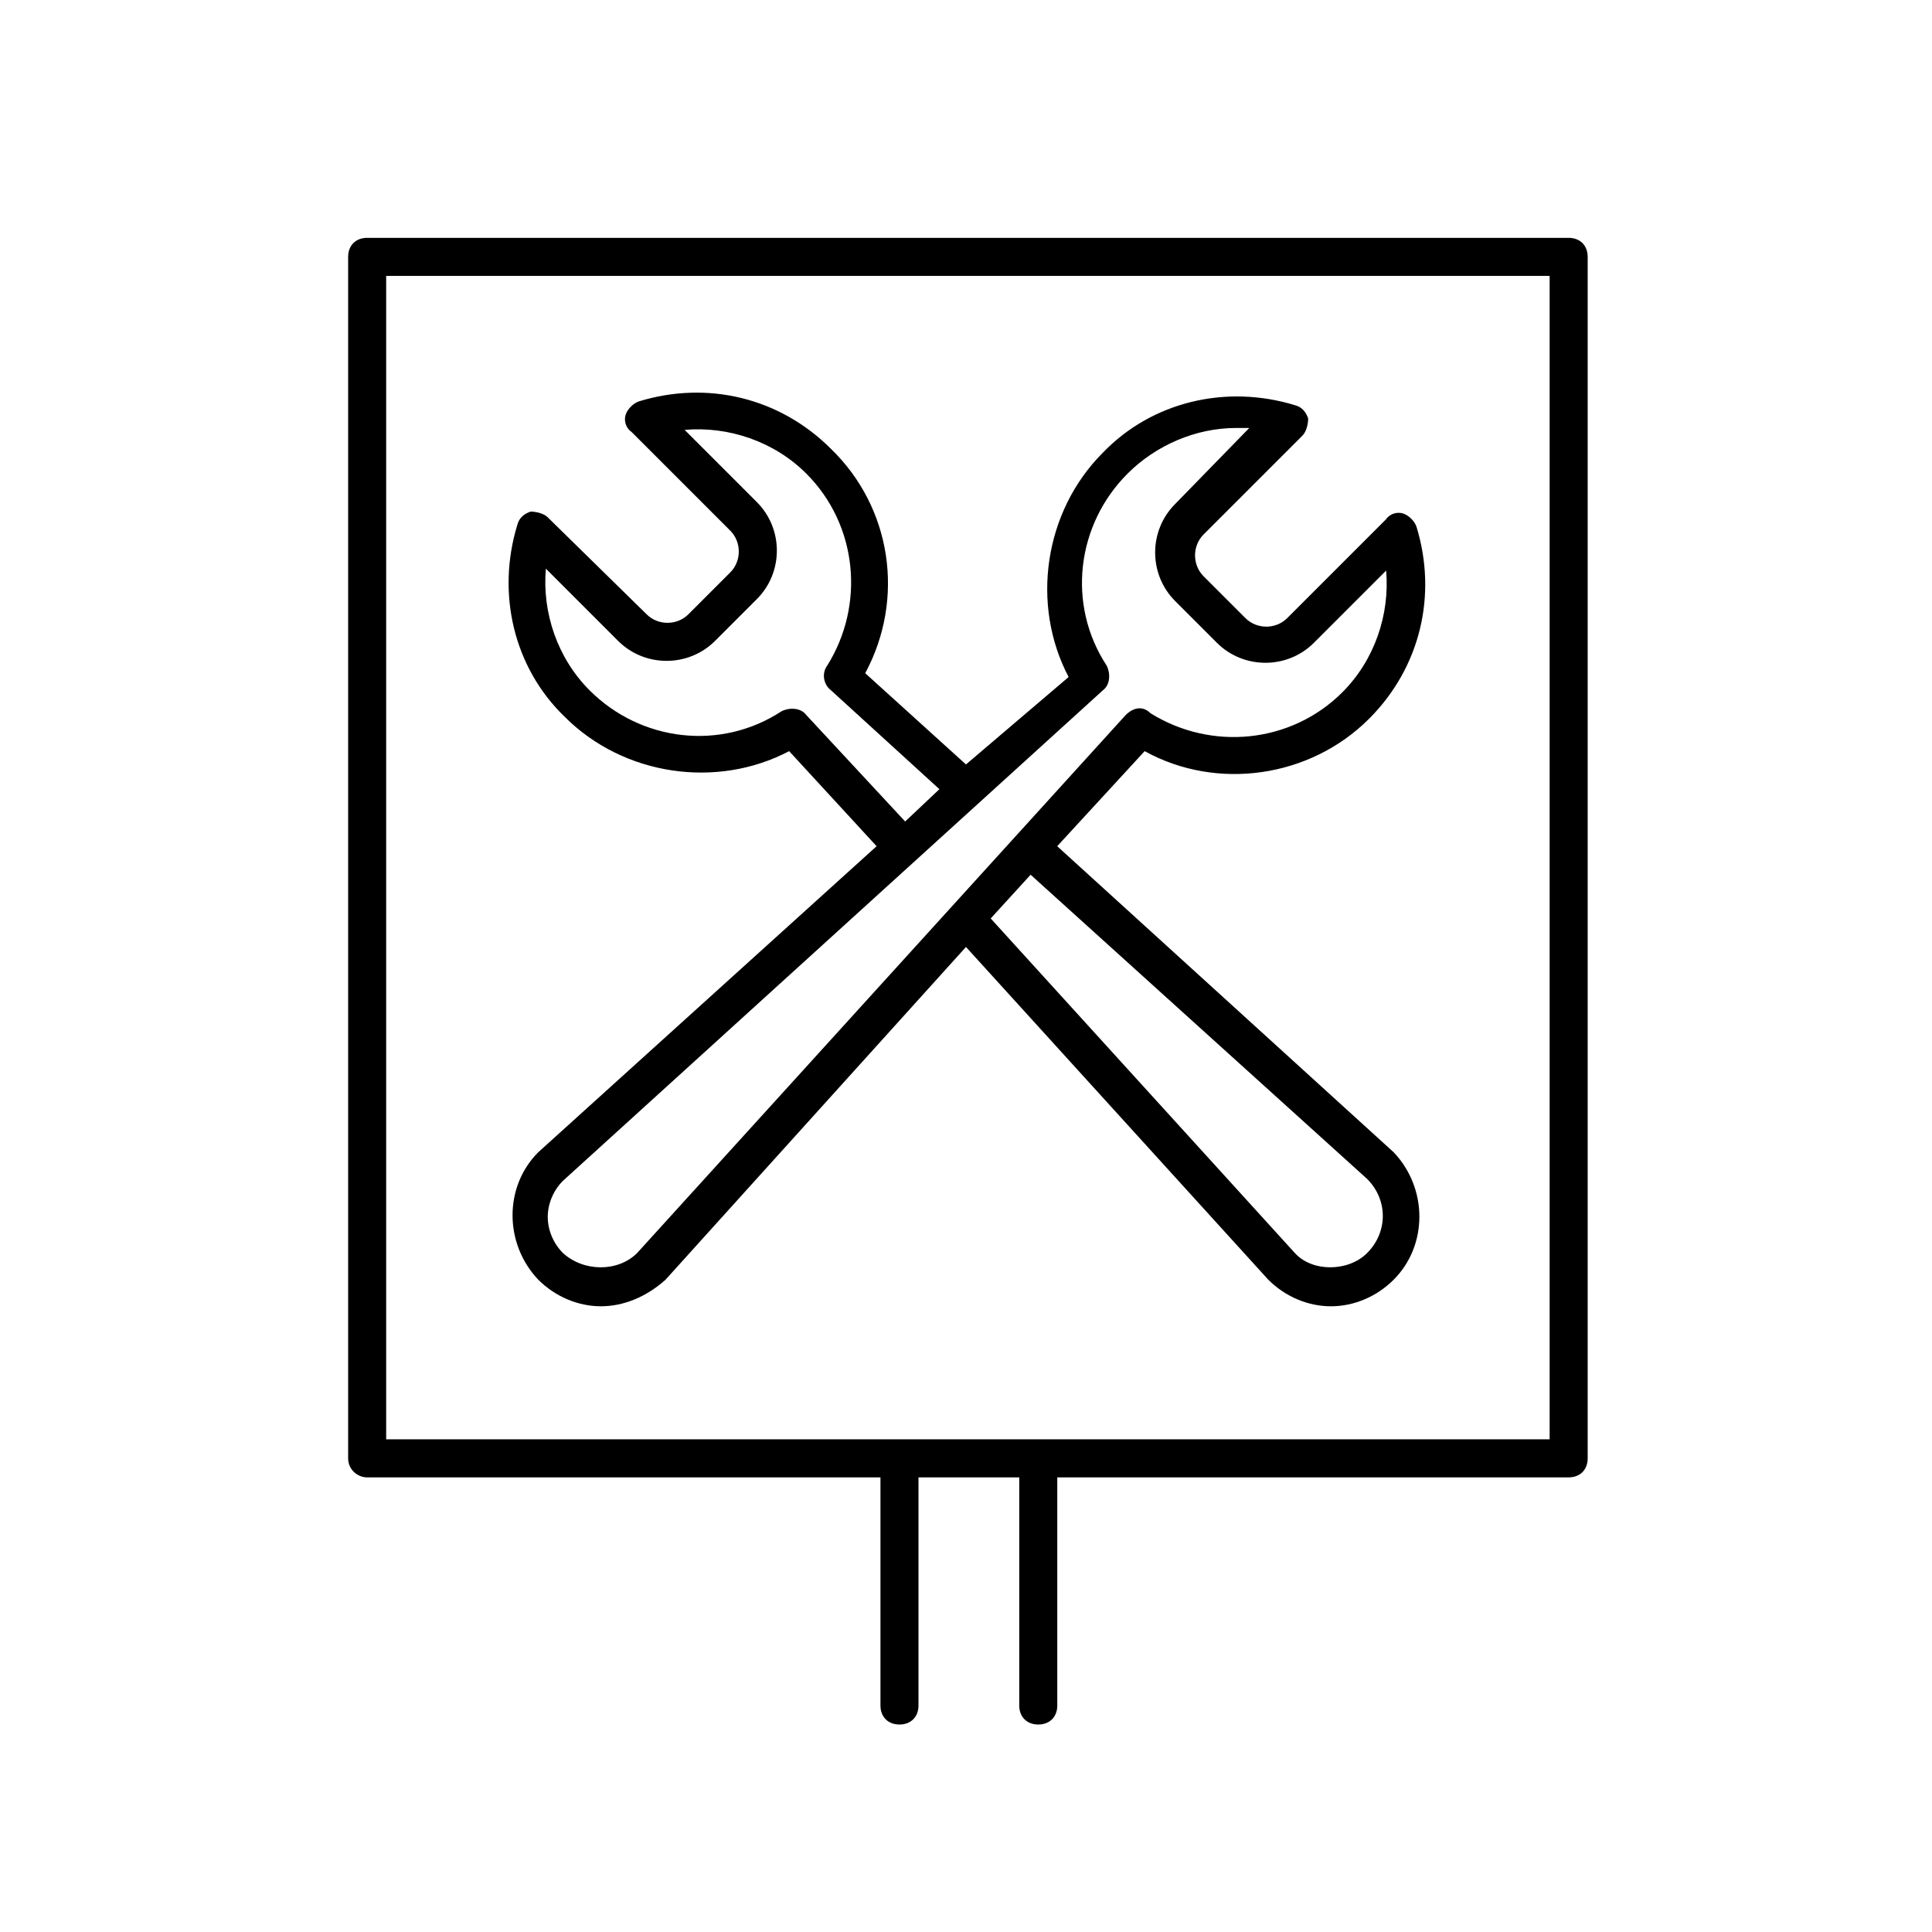 <?xml version="1.0" encoding="UTF-8"?>
<!-- Uploaded to: SVG Repo, www.svgrepo.com, Generator: SVG Repo Mixer Tools -->
<svg fill="#000000" width="800px" height="800px" version="1.1" viewBox="144 144 512 512" xmlns="http://www.w3.org/2000/svg">
 <g>
  <path d="m241.3 535.52h136.03v60.457c0 3.023 2.016 5.039 5.039 5.039 3.023 0 5.039-2.016 5.039-5.039v-60.457h26.703v60.457c0 3.023 2.016 5.039 5.039 5.039 3.023 0 5.039-2.016 5.039-5.039v-60.457h135.52c3.023 0 5.039-2.016 5.039-5.039v-318.41c0-3.023-2.016-5.039-5.039-5.039h-318.41c-3.023 0-5.039 2.016-5.039 5.039v318.41c0.004 3.023 2.523 5.039 5.039 5.039zm5.039-318.41h308.33v308.33l-308.33-0.004z"/>
  <path d="m506.8 334.5c13.602-13.602 18.137-32.746 12.594-50.883-0.504-1.512-2.016-3.023-3.527-3.527-1.512-0.504-3.527 0-4.535 1.512l-26.199 26.199c-3.023 3.023-8.062 3.023-11.082 0l-11.082-11.082c-3.023-3.023-3.023-8.062 0-11.082l26.199-26.199c1.008-1.008 1.512-3.023 1.512-4.535-0.504-1.512-1.512-3.023-3.527-3.527-18.137-5.543-37.785-1.008-50.883 12.594-15.617 15.617-19.145 40.305-9.07 59.449l-27.203 23.172-26.703-24.184c10.578-19.648 7.055-43.832-9.07-59.449-13.602-13.602-32.746-18.137-50.883-12.594-1.512 0.504-3.023 2.016-3.527 3.527s0 3.527 1.512 4.535l26.199 26.199c3.023 3.023 3.023 8.062 0 11.082l-11.082 11.082c-3.023 3.023-8.062 3.023-11.082 0l-26.203-25.695c-1.008-1.008-3.023-1.512-4.535-1.512-1.512 0.504-3.023 1.512-3.527 3.527-5.543 18.137-1.008 37.785 12.594 50.883 15.617 15.617 40.305 19.145 59.449 9.07l23.176 25.191-89.676 81.113c-9.07 9.07-9.07 24.184 0 33.754 4.535 4.535 10.578 7.055 16.625 7.055s12.09-2.519 17.129-7.055l79.605-88.164 80.105 88.168c4.535 4.535 10.578 7.055 16.625 7.055s12.09-2.519 16.625-7.055c9.07-9.07 9.07-24.184 0-33.754l-89.176-81.117 23.176-25.191c19.145 10.582 43.832 7.055 59.449-8.562zm-149.12-1.008c-1.512-2.016-4.535-2.016-6.551-1.008-16.121 10.578-37.281 8.062-50.883-5.543-8.566-8.566-12.594-20.656-11.586-32.242l19.145 19.145c7.055 7.055 18.641 7.055 25.695 0l11.082-11.082c7.055-7.055 7.055-18.641 0-25.695l-19.145-19.145c11.586-1.008 23.68 3.023 32.242 11.586 13.602 13.602 15.617 34.762 5.543 50.883-1.512 2.016-1.008 5.039 1.008 6.551l28.719 26.199-9.07 8.566zm148.62 122.93c5.543 5.543 5.543 14.105 0 19.648-5.039 5.039-14.609 5.039-19.145 0l-80.609-88.672 10.578-11.586zm-63.98-122.93-129.48 142.58c-5.039 5.039-14.105 5.039-19.648 0-2.519-2.519-4.031-6.047-4.031-9.574s1.512-7.055 4.031-9.574l143.08-129.98c2.016-1.512 2.016-4.535 1.008-6.551-10.578-16.121-8.062-37.281 5.543-50.883 7.559-7.559 18.137-12.09 28.719-12.09h3.527l-19.652 20.156c-7.055 7.055-7.055 18.641 0 25.695l11.082 11.082c7.055 7.055 18.641 7.055 25.695 0l19.145-19.145c1.008 11.586-3.023 23.68-11.586 32.242-13.602 13.602-34.762 15.617-50.883 5.543-2.019-2.016-4.539-1.512-6.551 0.504z"/>
 </g>
</svg>